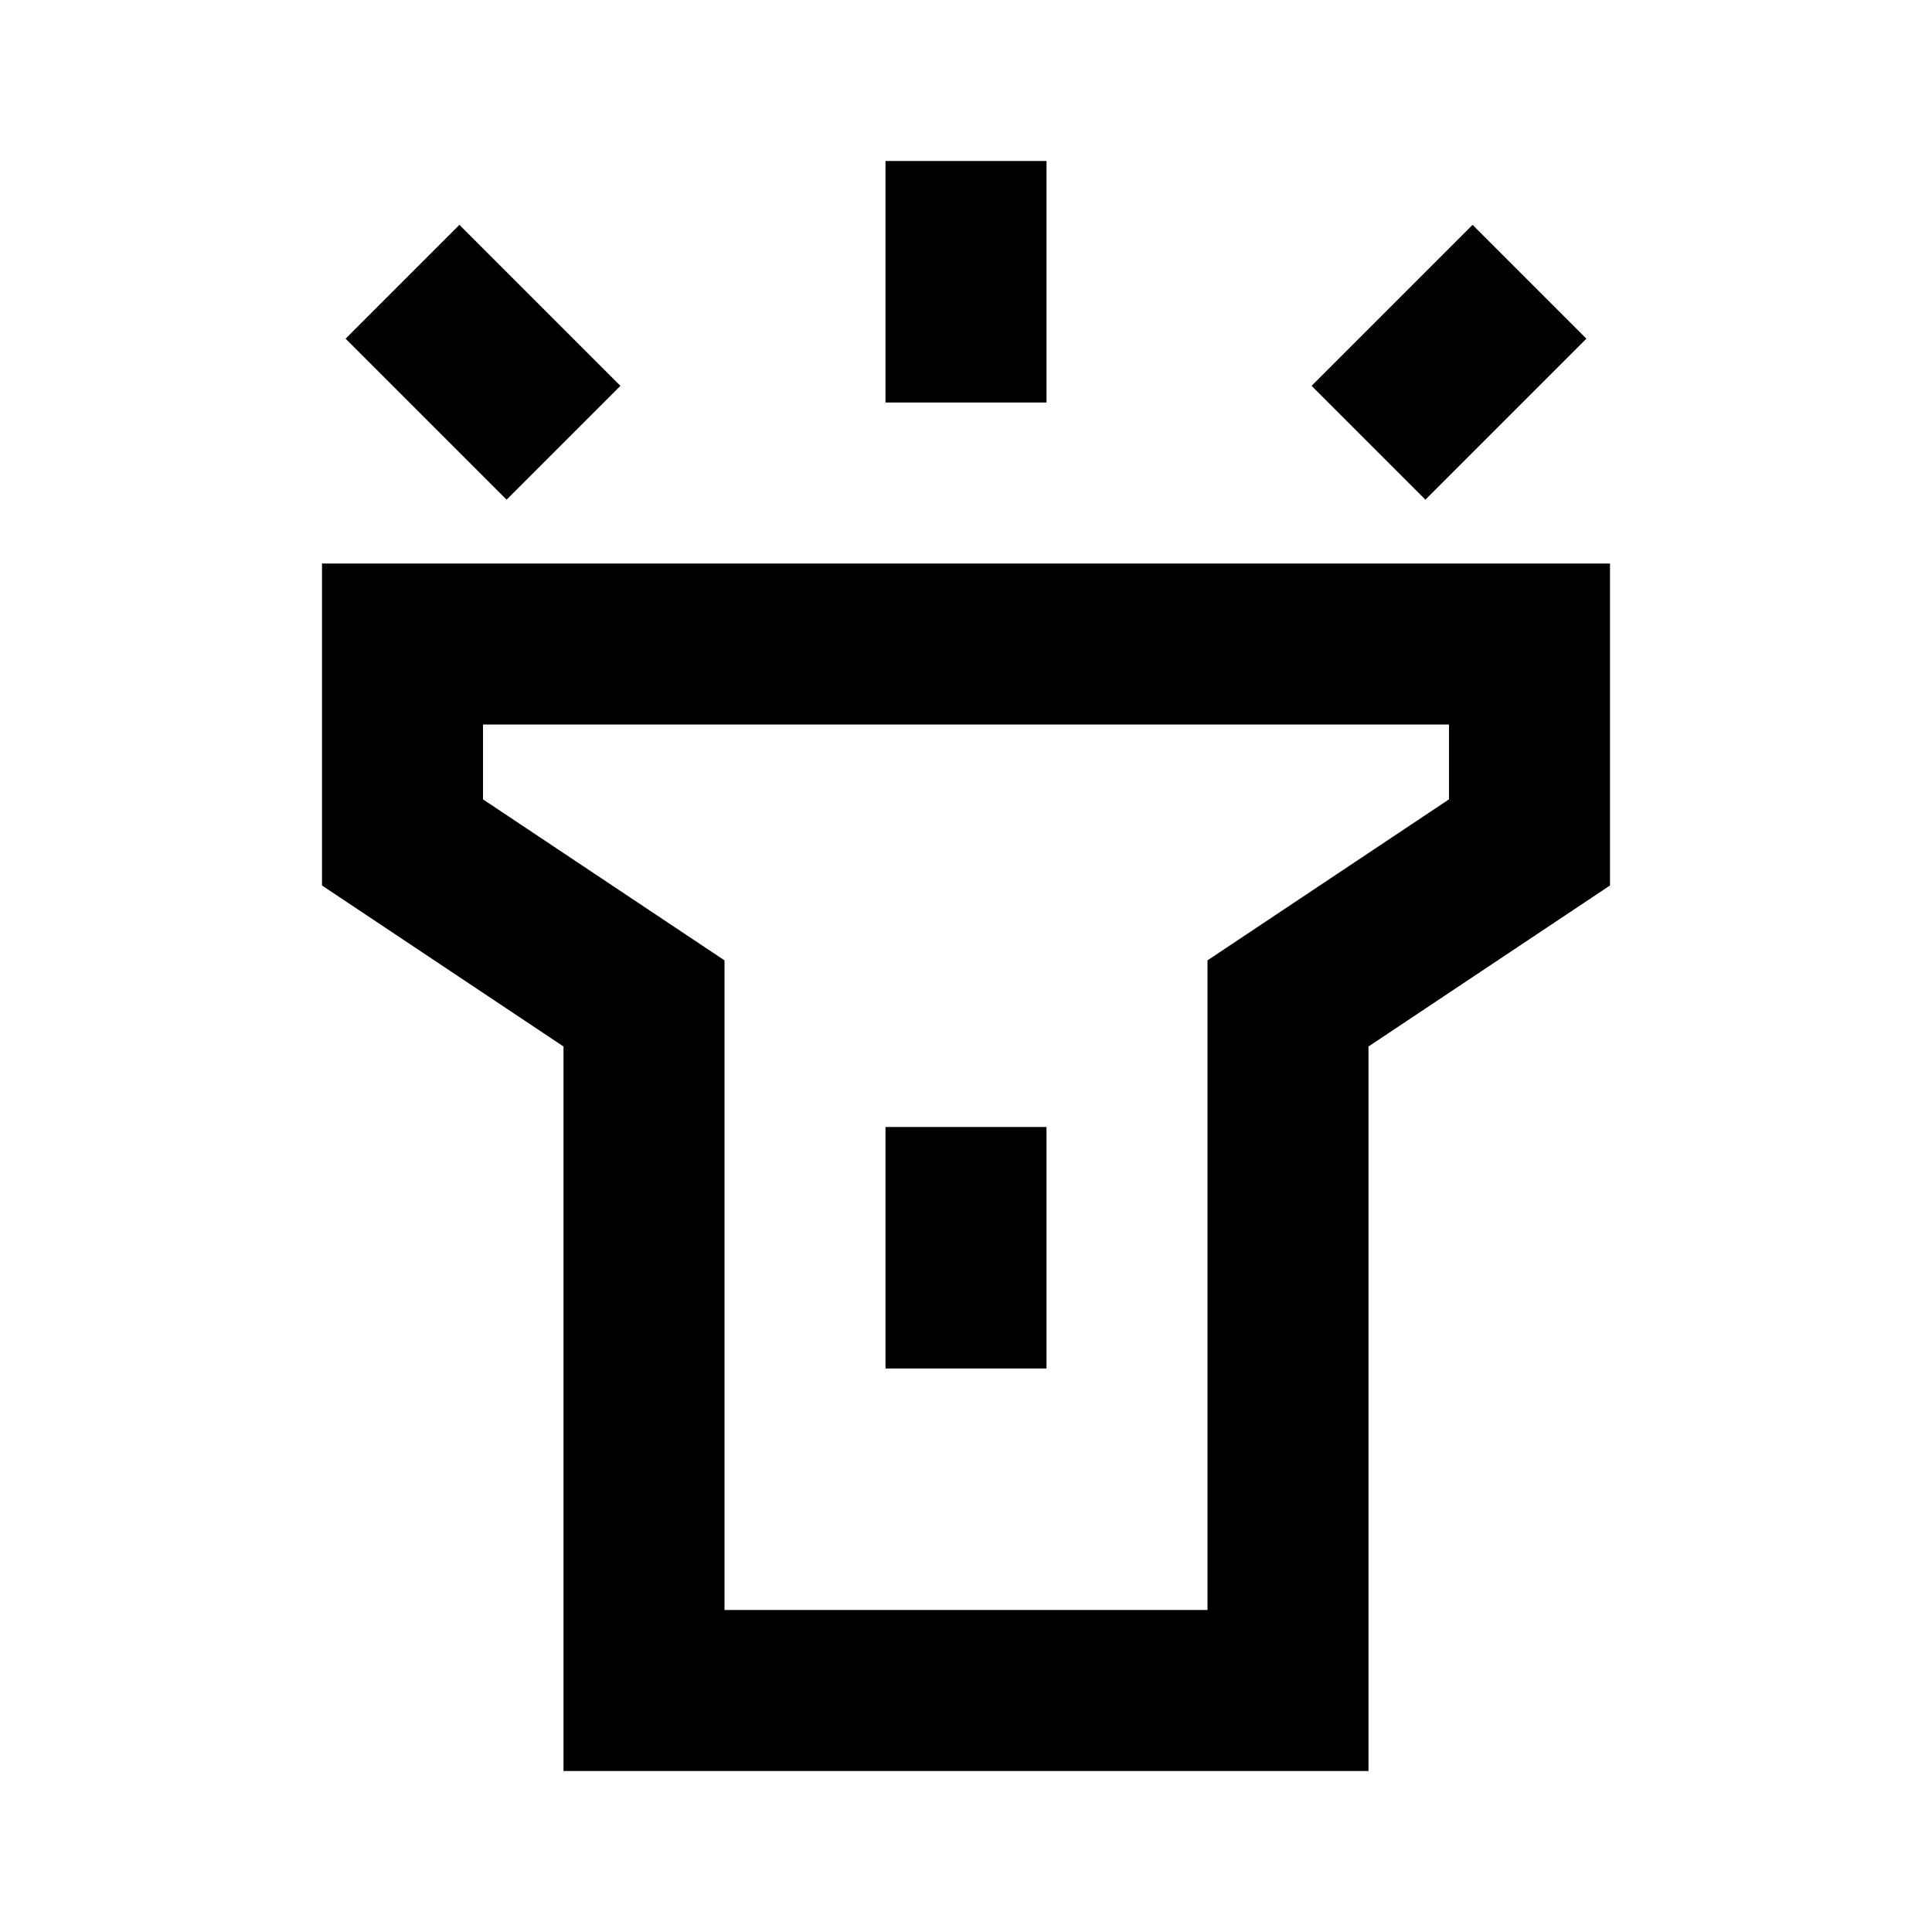 <svg width="24" height="24" viewBox="0 0 24 24" fill="none" xmlns="http://www.w3.org/2000/svg">
<path fill-rule="evenodd" clip-rule="evenodd" d="M9 11.93V20H15V11.93L18 9.93V9H6V9.93L9 11.93ZM4 11L7 13V22H17V13L20 11V7H4V11Z" fill="black"/>
<path fill-rule="evenodd" clip-rule="evenodd" d="M11 17V14H13V17H11Z" fill="black"/>
<path fill-rule="evenodd" clip-rule="evenodd" d="M11 5V2H13V5H11Z" fill="black"/>
<path fill-rule="evenodd" clip-rule="evenodd" d="M6.293 6.207L4.293 4.207L5.707 2.793L7.707 4.793L6.293 6.207Z" fill="black"/>
<path fill-rule="evenodd" clip-rule="evenodd" d="M16.293 4.793L18.293 2.793L19.707 4.207L17.707 6.207L16.293 4.793Z" fill="black"/>
</svg>
